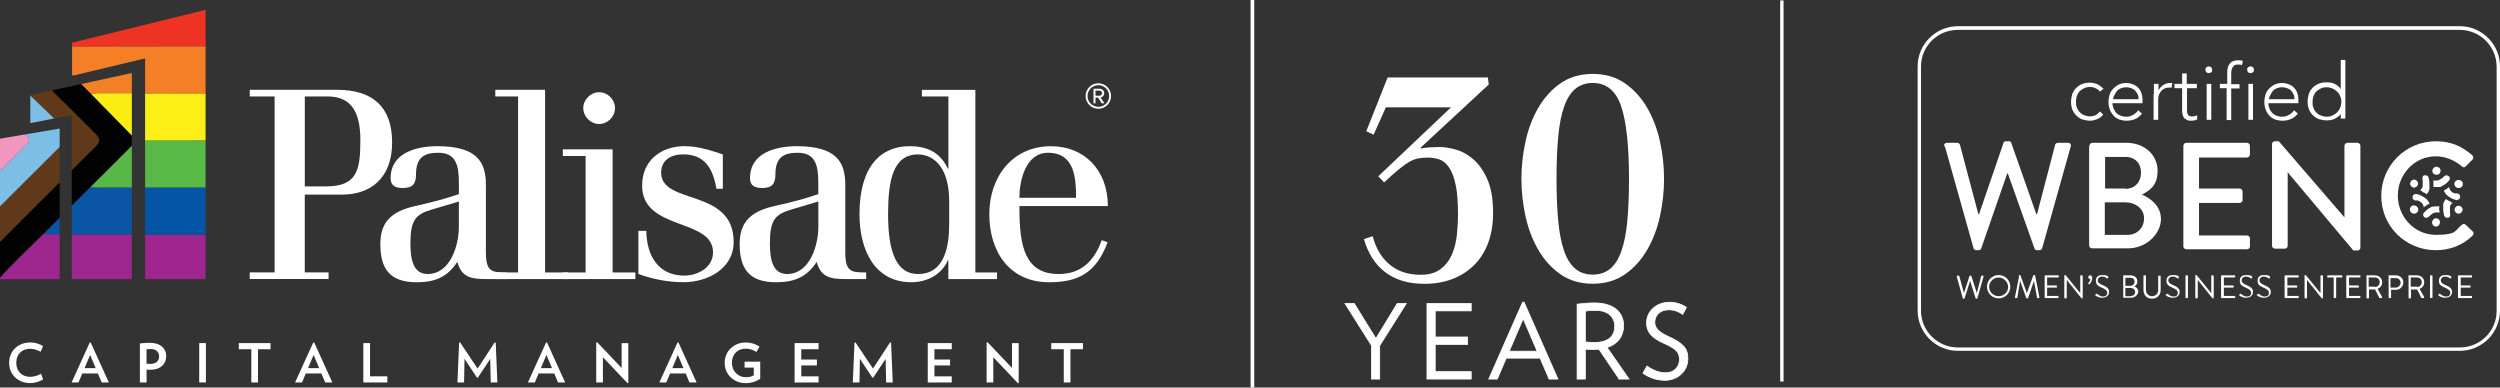 <?xml version="1.0" encoding="UTF-8"?>
<svg id="Layer_2" data-name="Layer 2" xmlns="http://www.w3.org/2000/svg" xmlns:xlink="http://www.w3.org/1999/xlink" viewBox="0 0 814.79 126.31">
  <rect x="0" y="0" width="814.79" height="126.31" fill="#333333" stroke="none"/>
  <defs>
    <style>
      .cls-1, .cls-2 {
        fill: none;
      }

      .cls-3 {
        fill: #9e268f;
      }

      .cls-4 {
        fill: #f498c0;
      }

      .cls-5 {
        fill: #ee3325;
      }

      .cls-6 {
        fill: #f57f27;
      }

      .cls-7 {
        fill: #603918;
      }

      .cls-8 {
        fill: #0455a5;
      }

      .cls-9 {
        fill: #58b947;
      }

      .cls-10 {
        fill: #d2de29;
      }

      .cls-11 {
        fill: #7dbee7;
      }

      .cls-12 {
        fill: #faed14;
      }

      .cls-13 {
        fill: #4cb548;
      }

      .cls-14 {
        fill: #7dbfe9;
      }

      .cls-15 {
        isolation: isolate;
      }

      .cls-16 {
        clip-path: url(#clippath-1);
      }

      .cls-17 {
        clip-path: url(#clippath-2);
      }

      .cls-18 {
        fill: #020202;
      }

      .cls-19 {
        fill: #58b747;
      }

      .cls-20 {
        fill: #fff;
      }

      .cls-2 {
        stroke: #fff;
        stroke-miterlimit: 10;
        stroke-width: .25px;
      }

      .cls-21 {
        fill: #f38027;
      }

      .cls-22 {
        fill: #030201;
      }

      .cls-23 {
        fill: #46499e;
      }

      .cls-24 {
        fill: #9f258f;
      }

      .cls-25 {
        fill: #fdee17;
      }

      .cls-26 {
        fill: #f7a520;
      }

      .cls-27 {
        fill: #ed3626;
      }

      .cls-28 {
        fill: #603919;
      }

      .cls-29 {
        fill: #439f69;
      }

      .cls-30 {
        clip-path: url(#clippath);
      }

      .cls-31 {
        fill: #f298bf;
      }

      .cls-32 {
        fill: #0a55a4;
      }
    </style>
    <clipPath id="clippath">
      <polygon class="cls-1" points="23.49 13.92 23.49 24.72 47.29 19.03 47.29 90.97 67 90.97 67 3.21 23.49 13.92"/>
    </clipPath>
    <clipPath id="clippath-1">
      <polygon class="cls-1" points="9.88 40.13 23.38 37.47 23.38 90.97 42.97 90.97 42.97 23.8 9.88 30.98 9.88 40.13"/>
    </clipPath>
    <clipPath id="clippath-2">
      <polygon class="cls-1" points="0 90.97 19.44 90.97 19.44 41.9 0 45.2 0 90.97"/>
    </clipPath>
  </defs>
  <g id="Layer_2-2" data-name="Layer 2">
    <g>
      <g class="cls-30">
        <g id="_0LVukN" data-name=" 0LVukN">
          <g>
            <path class="cls-5" d="M-1.33-.18c39.57,0,79.16.02,118.73-.05,1.75,0,2.16.34,2.1,2.1-.16,4.42-.06,8.86-.06,13.3-16.68,0-33.37-.05-50.04-.04-18.47,0-36.94.06-55.41.08C8.75,10.23,3.56,5.18-1.33-.18Z"/>
            <path class="cls-24" d="M119.46,76.56c0,4.35-.08,8.7.05,13.05.05,1.53-.31,1.84-1.84,1.84-35.14-.06-70.28-.05-105.43-.05H-.81c4.69-5.23,9.76-10.08,14.83-14.92.35-.02.7-.03,1.05-.05,22.26.02,44.52.06,66.79.07,12.36,0,24.74-.04,37.1-.07.18.05.35.09.52.13h0Z"/>
            <path class="cls-8" d="M118.94,76.42c-12.36.02-24.74.07-37.1.07-22.26,0-44.52-.04-66.79-.07-.2-.14-.38-.28-.58-.42,4.69-4.75,9.4-9.5,14.08-14.26.38-.39.81-.57,1.33-.63,29.68,0,59.36-.03,89.04-.04.18.05.35.09.53.14v14.84c-.18.12-.35.25-.52.37h0Z"/>
            <path class="cls-6" d="M14.01,15.21c18.47-.03,36.94-.07,55.41-.08,16.68,0,33.37.02,50.04.04v14.84c-.18.11-.36.23-.54.35-1.28.02-2.56.06-3.84.06-28.54.04-57.08.07-85.62.11-.69-.75-1.34-1.52-2.06-2.22-4.46-4.37-8.93-8.72-13.4-13.07h0Z"/>
            <path class="cls-9" d="M118.93,61.07c-29.68,0-59.36.03-89.04.04-.1-1.04.77-1.44,1.34-2.01,3.86-3.9,7.77-7.77,11.64-11.67.56-.57,1.45-.97,1.35-2.01.75.11,1.49.33,2.25.33,24.15,0,48.31-.03,72.46-.05.18.05.35.1.53.15v14.84c-.18.12-.35.25-.53.37h0Z"/>
            <path class="cls-25" d="M118.93,45.71c-24.15.02-48.31.05-72.46.05-.75,0-1.49-.21-2.25-.33-5.03-4.85-10.14-9.64-14.75-14.91,28.54-.04,57.08-.07,85.62-.11,1.28,0,2.56-.04,3.84-.06.18.06.36.11.54.17v14.84l-.53.36h0Z"/>
            <path class="cls-22" d="M29.48,30.51c4.61,5.27,9.71,10.06,14.75,14.91.08,1.03-.79,1.43-1.35,2.01-3.86,3.9-7.77,7.77-11.64,11.67-.56.57-1.45.97-1.34,2.01-.51.06-.94.24-1.33.63-4.68,4.76-9.38,9.51-14.08,14.26-.16.15-.31.31-.47.46-5.07,4.85-10.13,9.7-14.83,14.92h-11.25c.12-1.25,1.16-1.85,1.91-2.61,13.79-13.81,27.57-27.62,41.43-41.37,1.46-1.44,1.37-2.19-.03-3.59C17.28,29.95,3.37,16.02-10.54,2.09c-.72-.72-1.36-1.51-2.03-2.28H-1.32C3.57,5.17,8.76,10.21,14.01,15.21c4.47,4.36,8.95,8.71,13.4,13.07.72.71,1.38,1.48,2.06,2.22h0Z"/>
            <path class="cls-7" d="M-12.58-.18c.68.76,1.32,1.56,2.03,2.28C3.37,16.02,17.28,29.96,31.25,43.83c1.41,1.39,1.48,2.16.03,3.59-13.86,13.74-27.64,27.56-41.43,41.37-.77.77-1.79,1.36-1.91,2.61h-11.77c.54-.63,1.05-1.31,1.63-1.9,13.92-13.92,27.81-27.88,41.82-41.71,1.68-1.65,1.44-2.4-.07-3.89C5.5,29.96-8.46,15.96-22.46,1.98c-.59-.59-1.26-1.1-1.89-1.65-.07-1.01.7-.48,1.03-.49,3.58-.05,7.17-.03,10.75-.03h0Z"/>
            <path class="cls-14" d="M-24.36.33c.63.55,1.3,1.06,1.89,1.65C-8.47,15.95,5.49,29.95,19.53,43.88c1.51,1.5,1.75,2.24.07,3.89-14.01,13.84-27.9,27.79-41.82,41.71-.59.59-1.09,1.26-1.63,1.9-1.01.07-.48-.7-.49-1.03-.05-3.58-.03-7.16-.03-10.74.51-.44,1.06-.84,1.54-1.31,10.4-10.36,20.73-20.75,31.18-31.06,1.34-1.33,1.39-1.97.02-3.32C-1.35,34.35-10.96,24.67-20.63,15.04c-1.19-1.19-2.23-2.58-3.72-3.46,0,0,0-11.25,0-11.25Z"/>
            <path class="cls-4" d="M-24.36,11.58c1.49.88,2.53,2.27,3.72,3.46C-10.96,24.66-1.35,34.35,8.36,43.92c1.37,1.35,1.33,2-.02,3.32-10.43,10.31-20.77,20.71-31.16,31.06-.48.48-1.03.88-1.54,1.31v-11.25c7.28-7.19,14.54-14.38,21.84-21.55,1.05-1.04.59-1.73-.23-2.54-7.2-7.14-14.4-14.3-21.6-21.44,0-3.75,0-7.5,0-11.25Z"/>
            <path class="cls-26" d="M119.46,30.51c-.18-.06-.36-.11-.54-.17.18-.11.36-.23.54-.35v.51Z"/>
            <path class="cls-10" d="M118.93,45.71l.53-.36v.51c-.18-.05-.35-.1-.53-.15Z"/>
            <path class="cls-29" d="M118.93,61.07c.18-.12.35-.25.53-.37v.51c-.18-.05-.35-.09-.53-.14Z"/>
            <path class="cls-23" d="M118.94,76.42c.18-.12.35-.25.52-.37v.51c-.18-.05-.35-.09-.52-.13h0Z"/>
            <path class="cls-23" d="M14.02,76.46c.16-.15.31-.31.47-.46.2.14.38.28.58.42-.35,0-.7.03-1.05.05h0Z"/>
          </g>
        </g>
      </g>
      <g class="cls-16">
        <g>
          <path class="cls-27" d="M-.81-.24c39.41,0,78.81.02,118.23-.05,1.75,0,2.16.34,2.1,2.1-.16,4.43-.06,8.87-.06,13.31-.43-.02-.85-.06-1.28-.06H16.86c-.84,0-1.69.17-2.53.26C9.94,10.97,5.52,6.63,1.16,2.24.42,1.49-.65.97-.81-.25h0Z"/>
          <path class="cls-3" d="M119.46,76.55c0,4.35-.08,8.71.05,13.05.05,1.53-.31,1.84-1.84,1.84-35.14-.06-70.28-.05-105.43-.05H-.81c4.65-5.34,9.85-10.12,14.87-15.09,1.28.03,2.56.07,3.84.07,32.67,0,65.33,0,98,0,1.19,0,2.38.1,3.56.16Z"/>
          <path class="cls-21" d="M14.33,15.32c.84-.09,1.69-.26,2.53-.26,33.77,0,67.54,0,101.32,0,.43,0,.85.04,1.28.06v15.36c-.68-.04-1.36-.09-2.03-.09H32.15c-.84,0-1.69.14-2.53.22-5.09-5.09-10.18-10.19-15.28-15.28h0Z"/>
          <path class="cls-32" d="M119.46,76.55c-1.19-.06-2.38-.16-3.56-.16-32.67,0-65.33,0-98,0-1.28,0-2.56-.05-3.84-.07,5.11-5.1,10.22-10.21,15.33-15.3,1.19.04,2.38.09,3.56.09h76.04c3.49,0,6.97.06,10.46.09v15.36Z"/>
          <path class="cls-12" d="M29.61,30.61c.84-.07,1.69-.21,2.53-.22,28.42,0,56.86,0,85.28,0,.68,0,1.36.07,2.03.09v15.36h-.5c-.34-.04-.68-.11-1.02-.11-24.39,0-48.78.02-73.18.03l-.15-.09-.16.08c-4.95-5.05-9.9-10.1-14.85-15.14h0Z"/>
          <path class="cls-19" d="M44.76,45.76c24.39,0,48.78-.03,73.18-.03.34,0,.68.07,1.02.11.17.17.34.34.5.5v14.85c-3.49-.03-6.97-.09-10.46-.09H32.96c-1.19,0-2.38-.07-3.56-.09,4.91-4.9,9.82-9.79,14.73-14.69.21-.18.43-.36.64-.54v-.02Z"/>
          <path class="cls-28" d="M-11.56,91.38h-12.28c.54-.63,1.05-1.32,1.64-1.9,13.99-14,27.96-28.01,42.01-41.95,1.45-1.44,1.65-2.14.07-3.7C5.81,29.91-8.15,15.89-22.12,1.88c-.63-.63-1.55-1.08-1.72-2.12h11.78c.09,1.27,1.16,1.84,1.91,2.59C3.56,16.12,17.26,29.88,31.07,43.53c1.79,1.77,1.68,2.7-.04,4.4-13.61,13.48-27.15,27.06-40.68,40.64-.79.79-2.04,1.36-1.91,2.82h0Z"/>
          <path class="cls-18" d="M-11.56,91.38c-.14-1.46,1.12-2.02,1.91-2.82,13.53-13.58,27.05-27.15,40.68-40.64,1.72-1.71,1.84-2.63.04-4.4C17.26,29.87,3.56,16.11-10.15,2.35c-.76-.76-1.82-1.33-1.91-2.59H-.8C-.64.98.43,1.5,1.17,2.25c4.37,4.39,8.78,8.72,13.18,13.08,5.09,5.09,10.18,10.19,15.27,15.28,4.95,5.05,9.9,10.1,14.85,15.14-.11.19-.22.36-.34.55-4.91,4.9-9.82,9.79-14.73,14.69-5.11,5.1-10.22,10.21-15.33,15.3-5.02,4.96-10.23,9.75-14.87,15.09,0,0-10.75,0-10.75,0Z"/>
          <path class="cls-11" d="M-23.84-.24c.16,1.04,1.08-.02,1.72.62C-8.15,14.38,7.33,28.4,21.39,42.33c1.58,1.56-.13,3.76-1.59,5.2-14.05,13.93-28.02,27.95-42.01,41.95-.59.59-1.09,1.27-1.64,1.9-1.01.07-.48-.7-.49-1.03-.05-3.58-.03-7.17-.03-10.75.42-.27.91-.48,1.25-.82,10.61-10.57,21.18-21.19,31.82-31.73,1.36-1.34.77-2.02-.25-3.03C-1.07,34.55-10.56,25.02-20.09,15.53c-1.38-1.37-2.58-2.94-4.26-3.99,0-3.58-.02-7.17.03-10.75,0-.33-.52-1.1.49-1.03Z"/>
          <path class="cls-31" d="M-24.36,11.53c1.68,1.05,2.88,2.62,4.26,3.99C-10.56,25.02-1.07,34.55,8.45,44.04c1.02,1.01,1.61,1.68.25,3.03-10.64,10.53-21.21,21.15-31.81,31.73-.35.35-.83.55-1.25.82v-11.26c7.27-7.19,14.52-14.38,21.81-21.54,1.22-1.2.37-1.93-.44-2.73-7.12-7.09-14.25-14.19-21.37-21.29,0-3.75,0-7.51,0-11.26Z"/>
          <path class="cls-13" d="M119.46,46.34c-.17-.17-.34-.34-.5-.5h.5v.51h0Z"/>
          <path class="cls-13" d="M44.12,46.3c.11-.19.22-.36.34-.55l.16-.08.15.09c-.21.18-.43.36-.64.54Z"/>
        </g>
      </g>
      <g class="cls-17">
        <g id="_0LVukN-2" data-name=" 0LVukN-2">
          <g>
            <path class="cls-27" d="M-.81-.24c39.41,0,78.81.02,118.23-.05,1.75,0,2.16.34,2.1,2.1-.16,4.43-.06,8.87-.06,13.31-.43-.02-.85-.06-1.28-.06H16.86c-.84,0-1.69.17-2.53.26C9.94,10.97,5.52,6.63,1.16,2.24.42,1.49-.65.97-.81-.25h0Z"/>
            <path class="cls-3" d="M119.46,76.55c0,4.35-.08,8.71.05,13.05.05,1.53-.31,1.84-1.84,1.84-35.14-.06-70.28-.05-105.43-.05H-.81c4.65-5.34,9.85-10.12,14.87-15.09,1.28.03,2.56.07,3.84.07,32.67,0,65.33,0,98,0,1.19,0,2.38.1,3.56.16Z"/>
            <path class="cls-21" d="M14.33,15.32c.84-.09,1.69-.26,2.53-.26,33.77,0,67.54,0,101.32,0,.43,0,.85.04,1.28.06v15.36c-.68-.04-1.36-.09-2.03-.09H32.15c-.84,0-1.69.14-2.53.22-5.09-5.09-10.18-10.19-15.28-15.28h0Z"/>
            <path class="cls-32" d="M119.46,76.55c-1.19-.06-2.38-.16-3.56-.16-32.67,0-65.33,0-98,0-1.28,0-2.56-.05-3.84-.07,5.11-5.1,10.22-10.21,15.33-15.3,1.19.04,2.38.09,3.56.09h76.04c3.49,0,6.97.06,10.46.09v15.36Z"/>
            <path class="cls-12" d="M29.61,30.61c.84-.07,1.69-.21,2.53-.22,28.42,0,56.86,0,85.28,0,.68,0,1.36.07,2.03.09v15.36h-.5c-.34-.04-.68-.11-1.02-.11-24.39,0-48.78.02-73.18.03l-.15-.09-.16.08c-4.95-5.05-9.9-10.1-14.85-15.14h0Z"/>
            <path class="cls-19" d="M44.76,45.76c24.39,0,48.78-.03,73.18-.03.34,0,.68.07,1.02.11.17.17.34.34.5.5v14.85c-3.49-.03-6.97-.09-10.46-.09H32.96c-1.19,0-2.38-.07-3.56-.09,4.91-4.9,9.82-9.79,14.73-14.69.21-.18.43-.36.64-.54v-.02Z"/>
            <path class="cls-28" d="M-11.56,91.38h-12.28c.54-.63,1.05-1.32,1.64-1.9,13.99-14,27.96-28.01,42.01-41.95,1.45-1.44,1.65-2.14.07-3.7C5.81,29.91-8.15,15.89-22.12,1.88c-.63-.63-1.55-1.08-1.72-2.12h11.78c.09,1.27,1.16,1.84,1.91,2.59C3.56,16.12,17.26,29.88,31.07,43.53c1.79,1.77,1.68,2.7-.04,4.4-13.61,13.48-27.15,27.06-40.68,40.64-.79.79-2.04,1.36-1.91,2.82h0Z"/>
            <path class="cls-18" d="M-11.56,91.38c-.14-1.46,1.12-2.02,1.91-2.82,13.53-13.58,27.05-27.15,40.68-40.64,1.72-1.71,1.84-2.63.04-4.4C17.26,29.87,3.56,16.11-10.15,2.35c-.76-.76-1.82-1.33-1.91-2.59H-.8C-.64.98.43,1.5,1.17,2.25c4.37,4.39,8.78,8.72,13.18,13.08,5.09,5.09,10.18,10.19,15.27,15.28,4.95,5.05,9.9,10.1,14.85,15.14-.11.19-.22.36-.34.55-4.91,4.9-9.82,9.79-14.73,14.69-5.11,5.1-10.22,10.21-15.33,15.3-5.02,4.96-10.23,9.75-14.87,15.09,0,0-10.75,0-10.75,0Z"/>
            <path class="cls-11" d="M-23.84-.24c.16,1.04,1.08,1.48,1.72,2.12C-8.06,15.97,7.24,28.32,21.39,42.33c1.58,1.56-.13,3.76-1.59,5.2-14.05,13.93-28.02,27.95-42.01,41.95-.59.59-1.09,1.27-1.64,1.9-1.01.07-.48-.7-.49-1.03-.05-3.58-.03-7.17-.03-10.75.42-.27.91-.48,1.25-.82,10.61-10.57,21.18-21.19,31.82-31.73,1.36-1.34.77-2.02-.25-3.03C-1.07,34.55-10.56,25.02-20.09,15.53c-1.38-1.37-2.58-2.94-4.26-3.99,0-3.58-.02-7.17.03-10.75,0-.33-.52-1.1.49-1.03Z"/>
            <path class="cls-31" d="M-24.36,11.53c1.68,1.05,2.88,2.62,4.26,3.99C-10.56,25.02-1.07,34.55,8.45,44.04c1.02,1.01,1.61,1.68.25,3.03-10.64,10.53-21.21,21.15-31.81,31.73-.35.35-.83.55-1.25.82v-11.26c7.27-7.19,14.52-14.38,21.81-21.54,1.22-1.2.37-1.93-.44-2.73-7.12-7.09-14.25-14.19-21.37-21.29,0-3.75,0-7.51,0-11.26Z"/>
            <path class="cls-13" d="M119.46,46.34c-.17-.17-.34-.34-.5-.5h.5v.51h0Z"/>
            <path class="cls-13" d="M44.12,46.3c.11-.19.22-.36.34-.55l.16-.08.15.09c-.21.18-.43.36-.64.54Z"/>
          </g>
        </g>
      </g>
    </g>
    <g>
      <g>
        <path class="cls-20" d="M9.89,124.86c-4.06,0-6.91-2.8-6.91-6.62s2.88-6.63,6.91-6.63c1.6,0,3.04.5,4.13,1.18l-.76,1.86c-1.02-.58-2.28-.98-3.42-.98-2.82,0-4.54,1.88-4.54,4.58s1.76,4.57,4.58,4.57c1.14,0,2.47-.4,3.5-1.02l.66,1.86c-1.06.68-2.59,1.2-4.18,1.2h0Z"/>
        <path class="cls-20" d="M33.15,124.65l-1.24-2.94h-5.08l-1.24,2.94h-2.26l5.92-13.01h.32l5.9,13.01h-2.31ZM29.37,115.69l-1.82,4.29h3.64l-1.82-4.29Z"/>
        <path class="cls-20" d="M49.05,120.53c-.42,0-.86-.04-1.28-.06v4.18h-2.18v-12.71c1.14-.14,2.2-.21,3.26-.21,3.52,0,5.32,1.92,5.32,4.32,0,2.6-1.84,4.46-5.11,4.46v.02ZM49.2,113.75c-.49,0-.98.04-1.44.1v4.69c.44.04.84.07,1.22.07,1.98,0,2.88-1.04,2.88-2.48,0-1.26-.9-2.38-2.68-2.38h0Z"/>
        <path class="cls-20" d="M64.93,124.65v-12.83h2.18v12.83h-2.18Z"/>
        <path class="cls-20" d="M84.09,113.82v10.83h-2.18v-10.83h-4.08v-2h10.33v2h-4.07Z"/>
        <path class="cls-20" d="M105.99,124.65l-1.24-2.94h-5.08l-1.24,2.94h-2.26l5.92-13.01h.32l5.9,13.01h-2.31ZM102.21,115.69l-1.82,4.29h3.64s-1.82-4.29-1.82-4.29Z"/>
        <path class="cls-20" d="M118.42,124.65v-12.83h2.18v10.83h5.64v2h-7.82,0Z"/>
        <path class="cls-20" d="M159.95,124.65l-.18-7.68-4.04,6.12h-.26l-4.08-6.14-.14,7.7h-2.16l.54-12.99.34-.04,5.69,8.51,5.55-8.51.35.04.54,12.99h-2.16Z"/>
        <path class="cls-20" d="M181.87,124.65l-1.24-2.94h-5.08l-1.24,2.94h-2.26l5.92-13.01h.32l5.9,13.01h-2.31ZM178.09,115.69l-1.82,4.29h3.64l-1.82-4.29Z"/>
        <path class="cls-20" d="M204.53,124.9l-8.03-8.47v8.23h-2.18v-13.01l.35-.07,7.93,8.35v-8.1h2.18v13.02l-.24.06Z"/>
        <path class="cls-20" d="M224.71,124.65l-1.24-2.94h-5.08l-1.24,2.94h-2.26l5.92-13.01h.32l5.9,13.01h-2.31ZM220.93,115.69l-1.82,4.29h3.64l-1.82-4.29Z"/>
        <path class="cls-20" d="M247.77,117.87v5.6c-1.36.9-2.86,1.4-4.78,1.4-3.66,0-6.81-2.66-6.81-6.62s3.2-6.63,6.81-6.63c1.88,0,3.24.52,4.55,1.33l-1,1.75c-1.04-.66-2.26-1.06-3.45-1.06-2.92,0-4.56,2.06-4.56,4.62,0,2.73,2.02,4.68,4.55,4.68,1.1,0,1.84-.2,2.59-.62v-2.52h-3v-1.92h5.09,0Z"/>
        <path class="cls-20" d="M258.97,124.65v-12.83h7.82v2h-5.64v3.36h5.09v1.92h-5.09v3.56h5.64v2h-7.82Z"/>
        <path class="cls-20" d="M288.81,124.65l-.18-7.68-4.04,6.12h-.26l-4.08-6.14-.14,7.7h-2.16l.54-12.99.34-.04,5.69,8.51,5.55-8.51.35.04.54,12.99h-2.16Z"/>
        <path class="cls-20" d="M302.37,124.65v-12.83h7.82v2h-5.64v3.36h5.09v1.92h-5.09v3.56h5.64v2h-7.82Z"/>
        <path class="cls-20" d="M331.76,124.9l-8.03-8.47v8.23h-2.18v-13.01l.35-.07,7.93,8.35v-8.1h2.18v13.02l-.24.06h0Z"/>
        <path class="cls-20" d="M348.88,113.82v10.83h-2.18v-10.83h-4.08v-2h10.33v2h-4.07Z"/>
      </g>
      <g>
        <path class="cls-20" d="M235.57,61.53h-2.07c-1.04-5.87-3.28-11.22-10.86-11.22-3.88,0-7.16,1.81-7.16,5.95,0,10.69,23.63,4.92,23.63,22.6,0,8.8-8.62,13.11-16.3,13.11-5.09,0-9.92-.95-14.75-2.67v-14.06h2.59c.08,8.03,3.88,14.58,12.34,14.58,4.4,0,9.4-2.58,9.4-7.59,0-11.22-23.11-6.91-23.11-21.74,0-8.37,6.38-12.85,13.8-12.85,4.57,0,8.54,1.38,12.5,2.68v11.22h0Z"/>
        <path class="cls-20" d="M89.51,31.43h-8.11v-2.16h28.46c11.38,0,17.94,5.35,17.94,17.16s-7.25,16.99-16.22,16.99h-12.25v25.35h7.76v2.16h-25.7v-2.16h8.11V31.42h0ZM99.34,60.75h6.81c10.18,0,11.3-5.09,11.3-15.09,0-8.19-2.33-14.23-10.69-14.23h-7.42s0,29.32,0,29.32Z"/>
        <path class="cls-20" d="M140.07,66.02c3.54-.87,6.21-1.64,9.49-2.76v-3.63c0-5.95-1.04-9.84-6.73-9.84-4.31,0-7.24,1.3-7.24,6.99,0,3.37-1.3,4.49-4.31,4.49-2.24,0-3.97-.61-3.97-3.19,0-8.29,8.37-10.43,15.27-10.43,13.19,0,15.78,5.44,15.78,12.6v21.91c0,6.55,1.98,6.63,6.81,6.63v2.16h-6.55c-4.83,0-8.19-.43-9.57-5.6-3.37,5.18-7.59,6.64-13.28,6.64-8.98,0-11.81-4.66-11.81-12.5,0-7.16,3.7-10.53,10.96-12.25l5.17-1.2h0ZM140.58,68.34c-5.17,1.55-6.82,3.45-6.82,11.04,0,5.26.95,9.92,5.61,9.92,7.5,0,10.18-9.49,10.18-15.35v-8.28l-8.97,2.67Z"/>
        <path class="cls-20" d="M161.43,29.27h16.22v59.52h7.42v2.16h-23.64v-2.16h7.42V31.43h-7.42s0-2.16,0-2.16Z"/>
        <path class="cls-20" d="M190.86,50.84h-7.42v-2.16h16.22v40.11h7.42v2.16h-23.64v-2.16h7.42v-37.95ZM195.26,30.06c2.76,0,5.17,2.32,5.17,5.17s-2.41,5.18-5.17,5.18-5.17-2.42-5.17-5.18,2.42-5.17,5.17-5.17Z"/>
        <path class="cls-20" d="M257.22,66.02c3.54-.87,6.21-1.64,9.48-2.76v-3.63c0-5.95-1.04-9.84-6.73-9.84-4.31,0-7.25,1.3-7.25,6.99,0,3.37-1.3,4.49-4.31,4.49-2.24,0-3.97-.61-3.97-3.19,0-8.29,8.36-10.43,15.27-10.43,13.19,0,15.78,5.44,15.78,12.6v21.91c0,6.55,1.99,6.63,6.81,6.63v2.16h-6.56c-4.82,0-8.19-.43-9.57-5.6-3.36,5.18-7.59,6.64-13.28,6.64-8.97,0-11.82-4.66-11.82-12.5,0-7.16,3.71-10.53,10.96-12.25l5.18-1.2h.02ZM257.73,68.34c-5.17,1.55-6.81,3.45-6.81,11.04,0,5.26.95,9.92,5.61,9.92,7.5,0,10.18-9.49,10.18-15.35v-8.28l-8.97,2.67h0Z"/>
        <path class="cls-20" d="M309.1,84.82h-.17c-1.9,4.48-6.56,7.16-11.91,7.16-11.91,0-16.9-10.43-16.9-22.16,0-15.87,7.16-22.17,16.3-22.17,5.69,0,9.92,1.9,12.51,7.33h.17v-23.54h-8.63v-2.16h17.42v59.52h7.07v2.16h-15.87v-6.12h0ZM309.36,65.76c0-12.77-6.3-15.43-10.18-15.43-8.11,0-9.74,8.45-9.74,19.49,0,12.34,2.75,19.49,9.74,19.49,8.72,0,10.18-8.97,10.18-16.47v-7.07h0Z"/>
        <path class="cls-20" d="M332.25,67.14v.69c0,12.07,1.63,21.48,12.77,21.48,7.85,0,11.81-4.83,14.06-11.04l1.9.69c-3.71,10-9.58,13.03-19.06,13.03-12.93,0-19.49-10-19.49-22.16s7.5-22.17,20.09-22.17c11.04,0,18.55,7.93,18.55,19.49h-28.82ZM350.7,64.46c0-6.21-.35-14.67-9.14-14.67-7.42,0-9.32,9.32-9.32,14.67h18.47Z"/>
      </g>
      <path class="cls-20" d="M353.81,31.29c0-2.31,1.87-4.15,4.15-4.15s4.15,1.84,4.15,4.15-1.84,4.15-4.15,4.15-4.15-1.86-4.15-4.15ZM354.44,31.29c0,1.94,1.57,3.53,3.53,3.53s3.53-1.59,3.53-3.53-1.59-3.53-3.53-3.53-3.53,1.57-3.53,3.53ZM359.1,33.68l-1.23-1.88h-.82v1.88h-.66v-4.76h1.94c.84,0,1.55.57,1.55,1.45,0,1.05-.94,1.41-1.21,1.41l1.27,1.9h-.83ZM357.04,29.51v1.69h1.28c.45,0,.86-.34.86-.82,0-.53-.41-.86-.86-.86h-1.28Z"/>
      <polygon class="cls-20" points="408.78 126.31 407.59 126.31 407.59 0 408.78 0 408.78 126.31 408.78 126.31"/>
      <g class="cls-15">
        <g class="cls-15">
          <path class="cls-1" d="M449.83,14.47c-3.16,0-5.44-2.21-5.44-5.29s2.34-5.3,5.44-5.3c1.36,0,2.58.48,3.39.98l-.46.95c-.87-.5-2.04-.88-3.02-.88-2.59,0-4.13,1.83-4.13,4.25s1.64,4.24,4.23,4.24c.98,0,2.16-.38,3.02-.88l.36.95c-.81.5-2.03.98-3.39.98Z"/>
          <path class="cls-1" d="M455.71,14.31V4.05h6v1.01h-4.89v3.54h4.4v1.01h-4.4v3.7h4.89v1.01h-6Z"/>
          <path class="cls-1" d="M464.73,14.31V4.05h1.12v9.25h4.89v1.01h-6Z"/>
          <path class="cls-1" d="M473.08,14.31V4.05h6v1.01h-4.88v3.54h4.4v1.01h-4.4v3.7h4.88v1.01h-6Z"/>
          <path class="cls-1" d="M484.57,14.39c-.84,0-1.72-.08-2.48-.17V4.14c.76-.1,1.54-.17,2.38-.17,2.44,0,3.57,1.3,3.57,2.63,0,1.08-.41,1.92-1.81,2.39,1.58.41,2.07,1.43,2.07,2.52,0,1.46-1.32,2.87-3.74,2.87ZM484.57,4.93c-.42,0-.99.04-1.36.11v3.54c.25.03.77.04,1.2.04,1.81,0,2.46-.9,2.46-1.86,0-1.09-.74-1.83-2.31-1.83ZM484.45,9.49c-.36,0-.99.01-1.23.04v3.78c.36.07,1.04.11,1.51.11,1.58,0,2.41-.87,2.41-2.01,0-.98-.91-1.92-2.69-1.92Z"/>
          <path class="cls-1" d="M496.58,14.31l-2.73-4.05c-.22.01-.45.03-.69.03-.34,0-.83-.01-1.16-.03v4.05h-1.12V4.14c.76-.1,1.51-.17,2.37-.17,2.65,0,3.95,1.32,3.95,3.08,0,1.43-.8,2.51-2.24,2.97l2.98,4.28h-1.36ZM493.42,4.98c-.48,0-1.05.03-1.41.11v4.17c.34.04.85.07,1.25.07,1.92,0,2.74-.88,2.74-2.21,0-1.2-.9-2.14-2.58-2.14Z"/>
        </g>
        <g class="cls-15">
          <path class="cls-1" d="M449.83,14.47c-3.16,0-5.44-2.21-5.44-5.29s2.34-5.3,5.44-5.3c1.36,0,2.58.48,3.39.98l-.46.95c-.87-.5-2.04-.88-3.02-.88-2.59,0-4.13,1.83-4.13,4.25s1.64,4.24,4.23,4.24c.98,0,2.16-.38,3.02-.88l.36.95c-.81.5-2.03.98-3.39.98Z"/>
          <path class="cls-1" d="M455.71,14.31V4.05h6v1.01h-4.89v3.54h4.4v1.01h-4.4v3.7h4.89v1.01h-6Z"/>
          <path class="cls-1" d="M464.73,14.31V4.05h1.12v9.25h4.89v1.01h-6Z"/>
          <path class="cls-1" d="M473.08,14.31V4.05h6v1.01h-4.88v3.54h4.4v1.01h-4.4v3.7h4.88v1.01h-6Z"/>
          <path class="cls-1" d="M484.57,14.39c-.84,0-1.72-.08-2.48-.17V4.14c.76-.1,1.54-.17,2.38-.17,2.44,0,3.57,1.3,3.57,2.63,0,1.08-.41,1.92-1.81,2.39,1.58.41,2.07,1.43,2.07,2.52,0,1.46-1.32,2.87-3.74,2.87ZM484.57,4.93c-.42,0-.99.04-1.36.11v3.54c.25.03.77.04,1.2.04,1.81,0,2.46-.9,2.46-1.86,0-1.09-.74-1.83-2.31-1.83ZM484.45,9.49c-.36,0-.99.01-1.23.04v3.78c.36.07,1.04.11,1.51.11,1.58,0,2.41-.87,2.41-2.01,0-.98-.91-1.92-2.69-1.92Z"/>
          <path class="cls-1" d="M496.58,14.31l-2.73-4.05c-.22.01-.45.03-.69.03-.34,0-.83-.01-1.16-.03v4.05h-1.12V4.14c.76-.1,1.51-.17,2.37-.17,2.65,0,3.95,1.32,3.95,3.08,0,1.43-.8,2.51-2.24,2.97l2.98,4.28h-1.36ZM493.42,4.98c-.48,0-1.05.03-1.41.11v4.17c.34.04.85.07,1.25.07,1.92,0,2.74-.88,2.74-2.21,0-1.2-.9-2.14-2.58-2.14Z"/>
        </g>
        <g class="cls-15">
          <path class="cls-1" d="M507.72,14.31l-1.22-2.84h-4.59l-1.22,2.84h-1.16l4.6-10.44h.18l4.61,10.44h-1.2ZM504.21,6.12l-1.89,4.41h3.78l-1.89-4.41Z"/>
        </g>
        <g class="cls-15">
          <path class="cls-1" d="M507.72,14.31l-1.22-2.84h-4.59l-1.22,2.84h-1.16l4.6-10.44h.18l4.61,10.44h-1.2ZM504.21,6.12l-1.89,4.41h3.78l-1.89-4.41Z"/>
        </g>
        <g class="cls-15">
          <path class="cls-1" d="M514.11,5.05v9.25h-1.12V5.05h-3.43v-1.01h7.96v1.01h-3.41Z"/>
          <path class="cls-1" d="M520.04,14.31V4.05h1.12v10.26h-1.12Z"/>
          <path class="cls-1" d="M532.23,14.5l-6.66-7.98v7.78h-1.12V3.91l.22-.06,6.58,7.85v-7.66h1.12v10.41l-.14.04Z"/>
          <path class="cls-1" d="M544.48,9.22v4.04c-1.04.77-2.23,1.2-3.75,1.2-2.84,0-5.49-2.08-5.49-5.29s2.72-5.3,5.36-5.3c1.69,0,2.76.49,3.83,1.25l-.59.88c-.94-.69-2.11-1.12-3.23-1.12-2.63,0-4.16,2.03-4.16,4.3,0,2.42,1.89,4.3,4.28,4.3,1.01,0,1.81-.21,2.62-.7v-2.51h-2.71v-1.05h3.83Z"/>
        </g>
        <g class="cls-15">
          <path class="cls-1" d="M514.11,5.05v9.25h-1.12V5.05h-3.43v-1.01h7.96v1.01h-3.41Z"/>
          <path class="cls-1" d="M520.04,14.31V4.05h1.12v10.26h-1.12Z"/>
          <path class="cls-1" d="M532.23,14.5l-6.66-7.98v7.78h-1.12V3.91l.22-.06,6.58,7.85v-7.66h1.12v10.41l-.14.04Z"/>
          <path class="cls-1" d="M544.48,9.22v4.04c-1.04.77-2.23,1.2-3.75,1.2-2.84,0-5.49-2.08-5.49-5.29s2.72-5.3,5.36-5.3c1.69,0,2.76.49,3.83,1.25l-.59.88c-.94-.69-2.11-1.12-3.23-1.12-2.63,0-4.16,2.03-4.16,4.3,0,2.42,1.89,4.3,4.28,4.3,1.01,0,1.81-.21,2.62-.7v-2.51h-2.71v-1.05h3.83Z"/>
        </g>
        <g class="cls-15">
          <path class="cls-20" d="M447.68,43.9l-2.38-1.14,6.95-17.52h32.67l.29,2.29-22.29,20.67.19.19c.95-.19,1.95-.32,3-.38,1.05-.06,2.11-.09,3.19-.09,1.33,0,2.98.25,4.95.76,1.97.51,3.87,1.52,5.71,3.05,1.84,1.52,3.41,3.7,4.71,6.52,1.3,2.83,1.95,6.56,1.95,11.19,0,3.49-.51,6.65-1.52,9.48-1.02,2.83-2.49,5.24-4.43,7.24-1.94,2-4.29,3.56-7.05,4.67-2.76,1.11-5.89,1.67-9.38,1.67-2.79,0-5.27-.35-7.43-1.05-2.16-.7-4.03-1.68-5.62-2.95-1.59-1.27-2.94-2.79-4.05-4.57-1.11-1.78-1.98-3.78-2.62-6l2.86-.95c1.01,3.94,2.86,7.02,5.52,9.24,2.67,2.22,6.03,3.33,10.1,3.33,2.73,0,4.9-.62,6.52-1.86,1.62-1.24,2.84-2.81,3.67-4.71.82-1.9,1.36-4.02,1.62-6.33.25-2.32.38-4.55.38-6.71,0-4-.25-7.22-.76-9.67-.51-2.44-1.22-4.33-2.14-5.67-.92-1.33-1.97-2.21-3.14-2.62-1.18-.41-2.43-.62-3.76-.62s-2.37.1-3.29.29c-.92.19-1.87.57-2.86,1.14-.99.57-2.11,1.38-3.38,2.43-1.27,1.05-2.86,2.46-4.76,4.24l-1.9-2,23.71-22.48h-21.24l-4,8.95Z"/>
          <path class="cls-20" d="M542.34,58.28c0,4.06-.44,8.13-1.33,12.19-.89,4.06-2.29,7.73-4.19,11-1.91,3.27-4.32,5.92-7.24,7.95-2.92,2.03-6.41,3.05-10.48,3.05s-7.56-1.02-10.48-3.05c-2.92-2.03-5.33-4.68-7.24-7.95-1.9-3.27-3.3-6.94-4.19-11-.89-4.06-1.33-8.13-1.33-12.19s.44-8.13,1.33-12.19c.89-4.06,2.29-7.73,4.19-11,1.9-3.27,4.32-5.92,7.24-7.95,2.92-2.03,6.41-3.05,10.48-3.05s7.55,1.02,10.48,3.05c2.92,2.03,5.33,4.68,7.24,7.95,1.9,3.27,3.3,6.94,4.19,11,.89,4.06,1.33,8.13,1.33,12.19ZM530.92,58.28c0-10.73-.86-18.62-2.57-23.67-1.71-5.05-4.79-7.57-9.24-7.57-2.22,0-4.1.62-5.62,1.86s-2.75,3.14-3.67,5.71c-.92,2.57-1.57,5.81-1.95,9.71-.38,3.9-.57,8.56-.57,13.95s.19,10.05.57,13.95c.38,3.9,1.03,7.14,1.95,9.71.92,2.57,2.14,4.48,3.67,5.71,1.52,1.24,3.4,1.86,5.62,1.86s4.1-.62,5.62-1.86c1.52-1.24,2.75-3.14,3.67-5.71.92-2.57,1.57-5.81,1.95-9.71.38-3.9.57-8.56.57-13.95Z"/>
        </g>
        <g class="cls-15">
          <path class="cls-20" d="M449.67,112.61v10.93h-2.69v-10.96l-8.64-13.68h3.03l7.06,11.43,6.96-11.43h2.96l-8.67,13.72Z"/>
          <path class="cls-20" d="M465.07,123.54v-24.64h14.42v2.42h-11.73v8.51h10.56v2.42h-10.56v8.87h11.73v2.42h-14.42Z"/>
          <path class="cls-20" d="M504.87,123.54l-2.93-6.82h-11.03l-2.92,6.82h-2.79l11.06-25.08h.44l11.06,25.08h-2.89ZM496.43,103.87l-4.54,10.59h9.08l-4.54-10.59Z"/>
          <path class="cls-20" d="M527.69,123.54l-6.56-9.72c-.54.03-1.08.07-1.65.07-.81,0-1.98-.03-2.79-.07v9.72h-2.69v-24.41c1.82-.24,3.63-.4,5.68-.4,6.35,0,9.48,3.16,9.48,7.4,0,3.43-1.92,6.02-5.38,7.13l7.16,10.29h-3.26ZM520.09,101.15c-1.14,0-2.52.07-3.4.27v10.02c.81.1,2.05.17,2.99.17,4.61,0,6.59-2.12,6.59-5.31,0-2.89-2.15-5.14-6.18-5.14Z"/>
          <path class="cls-20" d="M542.58,123.94c-2.79,0-4.98-.87-7.13-2.29l1.31-2.35c1.88,1.34,4.03,2.19,5.95,2.19,3.16,0,4.64-2.08,4.64-4.3s-.84-3.43-4.87-5.21c-4.27-1.88-5.85-3.8-5.85-6.76,0-3.56,3.03-6.72,7.53-6.72,2.08,0,4.07.71,5.48,1.68l-1.21,2.29c-1.21-.87-2.82-1.51-4.44-1.51-3.09,0-4.67,1.88-4.67,4.13,0,1.71,1.18,3.09,4.2,4.47,5.14,2.32,6.59,4.03,6.59,7.33,0,4-3.26,7.06-7.53,7.06Z"/>
        </g>
        <g class="cls-15">
          <path class="cls-2" d="M449.67,112.61v10.93h-2.69v-10.96l-8.64-13.68h3.03l7.06,11.43,6.96-11.43h2.96l-8.67,13.72Z"/>
          <path class="cls-2" d="M465.07,123.54v-24.64h14.42v2.42h-11.73v8.51h10.56v2.42h-10.56v8.87h11.73v2.42h-14.42Z"/>
          <path class="cls-2" d="M504.87,123.54l-2.93-6.82h-11.03l-2.92,6.82h-2.79l11.06-25.08h.44l11.06,25.08h-2.89ZM496.43,103.87l-4.54,10.59h9.08l-4.54-10.59Z"/>
          <path class="cls-2" d="M527.69,123.54l-6.56-9.72c-.54.03-1.08.07-1.65.07-.81,0-1.98-.03-2.79-.07v9.72h-2.69v-24.41c1.82-.24,3.63-.4,5.68-.4,6.35,0,9.48,3.16,9.48,7.4,0,3.43-1.92,6.02-5.38,7.13l7.16,10.29h-3.26ZM520.09,101.15c-1.14,0-2.52.07-3.4.27v10.02c.81.1,2.05.17,2.99.17,4.61,0,6.59-2.12,6.59-5.31,0-2.89-2.15-5.14-6.18-5.14Z"/>
          <path class="cls-2" d="M542.58,123.94c-2.79,0-4.98-.87-7.13-2.29l1.31-2.35c1.88,1.34,4.03,2.19,5.95,2.19,3.16,0,4.64-2.08,4.64-4.3s-.84-3.43-4.87-5.21c-4.27-1.88-5.85-3.8-5.85-6.76,0-3.56,3.03-6.72,7.53-6.72,2.08,0,4.07.71,5.48,1.68l-1.21,2.29c-1.21-.87-2.82-1.51-4.44-1.51-3.09,0-4.67,1.88-4.67,4.13,0,1.71,1.18,3.09,4.2,4.47,5.14,2.32,6.59,4.03,6.59,7.33,0,4-3.26,7.06-7.53,7.06Z"/>
        </g>
      </g>
    </g>
    <polygon class="cls-20" points="581.29 124.34 580.19 124.34 580.19 .14 581.29 .14 581.29 124.34 581.29 124.34"/>
    <path class="cls-20" d="M801.69,8.54h-163.6c-7.2,0-13.1,5.9-13.1,13.1v79.6c0,7.2,5.9,13.1,13.1,13.1h163.6c7.2,0,13.1-5.9,13.1-13.1V21.64c0-7.2-5.9-13.1-13.1-13.1M801.69,9.74c6.6,0,12,5.4,12,12v79.6c0,6.6-5.4,11.9-12,11.9h-163.6c-6.6,0-12-5.4-12-11.9V21.64c0-6.6,5.4-11.9,12-11.9h163.6"/>
    <path class="cls-20" d="M633.69,47.74c-.2-.7.2-1.2.9-1.2h3.3c.4,0,.8.3.9.7l6,22.6h.2l8-23.3c0-.3.4-.5.8-.5h.9c.4,0,.7.2.8.5l8.2,23.3h.2l5.9-22.6c0-.3.5-.7.9-.7h3.3c.7,0,1.1.5.9,1.2l-9.3,33.1c0,.4-.5.7-.9.7h-.8c-.4,0-.7-.2-.8-.5l-8.7-24.5h-.2l-8.5,24.5c0,.3-.5.5-.8.5h-.8c-.4,0-.8-.3-.9-.7l-9.3-33.1h-.2Z"/>
    <path class="cls-20" d="M692.69,61.54c3.2,0,5.1-2.3,5.1-5.3s-1.9-5.1-5.1-5.1h-6.6v10.3h6.6v.1ZM693.49,76.54c3,0,5.3-2.3,5.3-5.4s-2.8-5.2-6.1-5.2h-6.7v10.6h7.5ZM680.99,47.54c0-.5.4-1,1-1h11c6,0,10.2,4,10.2,9.1s-2.8,6.5-5.1,7.8c2.6,1.1,6.2,3.5,6.2,8s-4.5,9.5-10.8,9.5h-11.6c-.5,0-1-.4-1-.9v-32.6h0l.1.1Z"/>
    <path class="cls-20" d="M711.59,47.54c0-.5.4-1,1-1h19.7c.5,0,1,.4,1,1v2.8c0,.5-.4,1-1,1h-15.6v10.1h13.2c.5,0,1,.4,1,1v2.8c0,.5-.4.9-1,.9h-13.2v10.6h15.6c.5,0,1,.4,1,.9v2.7c0,.5-.4.9-1,.9h-19.7c-.5,0-1-.4-1-.9v-32.7h0v-.1Z"/>
    <path class="cls-20" d="M740.49,46.94c0-.5.4-.9,1-.9h1.2l21.4,24.8h0v-23.3c0-.5.4-1,1-1h3.2c.5,0,1,.4,1,1v33.2c0,.5-.4.9-1,.9h-1.3l-21.4-25.5h0v24c0,.5-.4.9-1,.9h-3.1c-.5,0-1-.4-1-.9v-33.2h0Z"/>
    <path class="cls-20" d="M793.89,46.04c5,0,8.6,1.7,11.9,4.6.4.4.4,1,0,1.4l-2.2,2.2c-.3.4-.8.4-1.2,0-2.3-2-5.5-3.3-8.5-3.3-7,0-12.4,5.9-12.4,12.8s5.4,12.8,12.4,12.8,6.1-1.4,8.5-3.3c.4-.3.9-.3,1.2,0l2.3,2.2c.4.3.3,1,0,1.3-3.3,3.3-7.6,4.8-12,4.8-9.9,0-17.8-7.8-17.8-17.7s8-17.8,17.8-17.8"/>
    <path class="cls-20" d="M685.49,37.34c-.6.7-1.2,1.2-2,1.5s-1.5.5-2.3.5-1.7-.2-2.5-.4c-.8-.3-1.4-.7-2-1.3-.5-.5-1-1.2-1.3-2s-.4-1.6-.4-2.5.2-1.7.4-2.5c.3-.8.7-1.4,1.3-2,.5-.5,1.2-1,2-1.3s1.6-.4,2.5-.4,1.6.2,2.4.5c.7.4,1.4.9,2,1.5l-1.2.9c-.4-.5-.9-.9-1.5-1.1-.5-.3-1.1-.4-1.7-.4s-1.4.1-1.9.4-1.1.6-1.5,1-.7,1-.9,1.5c-.2.6-.3,1.2-.3,1.9s0,1.3.3,1.9c.2.6.5,1.1.9,1.5s.9.8,1.5,1,1.2.4,1.9.4,1.2-.2,1.8-.4c.5-.3,1-.7,1.4-1.2l1.1,1h0Z"/>
    <path class="cls-20" d="M696.99,32.24c0-.5,0-1-.3-1.5-.2-.4-.5-.9-.8-1.2-.4-.4-.8-.6-1.3-.8s-1-.3-1.6-.3c-.8,0-1.5.2-2.1.5s-1,.7-1.3,1.2-.5.9-.7,1.3c-.1.4-.2.7-.2.9h8.3v-.1ZM698.19,36.84c-.6.9-1.3,1.5-2.2,1.9s-1.8.6-2.9.6-1.7-.2-2.4-.4c-.7-.3-1.4-.7-1.9-1.3s-.9-1.2-1.2-2-.4-1.6-.4-2.5.2-1.7.4-2.4.7-1.4,1.2-1.9,1.1-1,1.8-1.3c.7-.3,1.5-.5,2.3-.5s1.7.2,2.4.5,1.3.7,1.7,1.2c.5.5.8,1.1,1,1.8s.3,1.3.3,2v1.1h-9.8c0,.3,0,.7.2,1.2.1.5.4,1,.7,1.5s.8.9,1.4,1.2c.6.3,1.3.5,2.2.5s1.5-.2,2.2-.6,1.3-.9,1.7-1.5l1.1,1h0l.2-.1Z"/>
    <path class="cls-20" d="M701.99,30.64v-3.3h1.5v2.1c.4-.7.9-1.3,1.5-1.7.6-.4,1.4-.7,2.2-.7s.3,0,.4,0h.4l-.2,1.5h-.6c-.7,0-1.2,0-1.7.3s-.9.5-1.2.9-.5.8-.7,1.3-.2,1-.2,1.6v6.4h-1.5v-8.4h.1Z"/>
    <path class="cls-20" d="M716.09,28.74h-3.3v7.6c0,.5.2.9.4,1.2.3.3.7.4,1.2.4s.6,0,.9-.1c.3,0,.6-.2.8-.3v1.4c-.2,0-.5.2-.8.3-.4,0-.7.1-1,.1-.5,0-1,0-1.4-.2s-.7-.4-1-.6c-.2-.3-.4-.6-.5-1s-.2-.8-.2-1.2v-7.6h-2.5v-1.4h2.5v-3.4h1.5v3.4h3.3v1.4h.1Z"/>
    <path class="cls-20" d="M719.19,27.34h1.5v11.7h-1.5v-11.7ZM718.79,22.74c0-.3,0-.6.3-.8.2-.2.5-.3.8-.3s.6.1.8.3.3.5.3.8,0,.6-.3.8-.5.3-.8.3-.6-.1-.8-.3c-.2-.2-.3-.5-.3-.8"/>
    <path class="cls-20" d="M725.89,28.74h-2.4v-1.4h2.4v-3.8c0-.8.1-1.4.3-1.9s.5-.9.8-1.2c.3-.3.7-.5,1.1-.6s.8-.2,1.2-.2c.7,0,1.3,0,1.7.3l-.3,1.3c-.3-.2-.8-.2-1.4-.2-1.4,0-2.1,1-2.1,3.1v3.3h2.7v1.4h-2.7v10.3h-1.5v-10.3h0l.2-.1Z"/>
    <path class="cls-20" d="M732.79,27.34h1.5v11.7h-1.5v-11.7ZM732.39,22.74c0-.3,0-.6.3-.8.2-.2.5-.3.8-.3s.6.1.8.3c.2.2.3.5.3.8s0,.6-.3.8c-.2.2-.5.3-.8.3s-.6-.1-.8-.3c-.2-.2-.3-.5-.3-.8"/>
    <path class="cls-20" d="M747.79,32.24c0-.5,0-1-.3-1.5-.2-.4-.5-.9-.8-1.2-.3-.4-.8-.6-1.3-.8s-1-.3-1.6-.3c-.8,0-1.5.2-2.1.5s-1,.7-1.3,1.2-.5.9-.7,1.3c-.1.4-.2.7-.2.9h8.3v-.1ZM748.99,36.84c-.6.9-1.3,1.5-2.2,1.9s-1.8.6-2.9.6-1.7-.2-2.4-.4c-.7-.3-1.4-.7-1.9-1.3-.5-.5-.9-1.2-1.2-2s-.4-1.6-.4-2.5.2-1.7.4-2.4.7-1.4,1.2-1.9,1.1-1,1.8-1.3,1.5-.5,2.3-.5,1.7.2,2.4.5,1.3.7,1.7,1.2c.5.5.8,1.1,1,1.8s.3,1.3.3,2v1.1h-9.8c0,.3,0,.7.2,1.2.1.5.3,1,.7,1.5.3.5.8.9,1.4,1.2s1.3.5,2.2.5,1.5-.2,2.2-.6,1.3-.9,1.7-1.5l1.1,1h0l.2-.1Z"/>
    <path class="cls-20" d="M763.09,33.24c0-.7-.1-1.3-.4-1.9-.2-.6-.6-1.1-1-1.5s-1-.8-1.5-1-1.2-.4-1.9-.4-1.4.1-1.9.4-1.1.6-1.5,1-.7,1-.9,1.5c-.2.6-.3,1.2-.3,1.9s0,1.3.3,1.9c.2.6.5,1.1.9,1.5s.9.8,1.5,1,1.2.4,1.9.4,1.3-.1,1.9-.4,1.1-.6,1.5-1,.8-1,1-1.5c.2-.6.4-1.2.4-1.9M762.89,37.04h0c-.2.4-.5.8-.9,1-.3.3-.7.5-1.1.7-.4.2-.8.3-1.3.4-.4,0-.9.1-1.3.1-.9,0-1.7-.2-2.5-.4-.8-.3-1.4-.7-2-1.3-.5-.5-1-1.2-1.3-2s-.4-1.6-.4-2.5.2-1.7.4-2.5c.3-.8.7-1.4,1.3-2,.5-.5,1.2-1,2-1.3s1.6-.4,2.5-.4.9,0,1.3.1c.4,0,.9.2,1.3.4.4.2.8.4,1.1.7.3.3.7.6.9,1h0v-9.5h1.5v19.1h-1.5v-2,.4Z"/>
    <path class="cls-20" d="M637.79,90.04q0-.2.2-.2h.4s.2,0,.2.2l1.5,5.5h0l1.8-5.6s0-.1.2-.1h.2s.2,0,.2.1l1.8,5.6h0l1.4-5.5s0-.2.2-.2h.4q.2,0,.2.2l-2,7.1s0,.2-.2.2h-.2s-.2,0-.2-.1l-1.8-5.7h0l-1.8,5.7s0,.1-.2.1h-.2s-.2,0-.2-.2l-2-7.1h.1Z"/>
    <path class="cls-20" d="M651.39,96.54c1.7,0,3.1-1.4,3.1-3s-1.4-3.1-3.1-3.1-3.1,1.4-3.1,3.1c0,1.6,1.4,3,3.1,3M651.39,89.64c2.1,0,3.8,1.7,3.8,3.8s-1.7,3.8-3.8,3.8-3.8-1.7-3.8-3.8,1.7-3.8,3.8-3.8"/>
    <path class="cls-20" d="M657.89,89.84s0-.2.2-.2h.2s.2,0,.2.1l2.1,5.8h0l2.1-5.8s0-.1.2-.1h.2s.2,0,.2.2l1.4,7.1q0,.2-.2.2h-.4s-.2,0-.2-.2l-1-5.4h0l-1.9,5.6s-.1.1-.2.1h-.2s-.2,0-.2-.1l-2-5.6h0l-.9,5.4s0,.2-.2.2h-.4q-.2,0-.2-.2l1.4-7.1h-.2Z"/>
    <path class="cls-20" d="M666.39,89.94s0-.2.2-.2h4.2c.1,0,.2,0,.2.2v.3s0,.2-.2.2h-3.6v2.6h3s.2,0,.2.2v.3c0,.1,0,.2-.2.2h-3v2.7h3.5c.1,0,.2,0,.2.2v.3s0,.2-.2.2h-4.1c-.1,0-.2,0-.2-.2v-7h0Z"/>
    <path class="cls-20" d="M672.79,89.84s0-.2.2-.2h.2l4.8,5.9h0v-5.6s0-.2.2-.2h.4s.2,0,.2.2v7.1s0,.2-.2.2h-.2l-4.8-6h0v5.8s0,.2-.2.2h-.4s-.2,0-.2-.2v-7.1h0v-.1Z"/>
    <path class="cls-20" d="M680.59,92.44v-.2s.7-.6.7-1.3h-.1c-.3,0-.6-.3-.6-.6s.3-.6.6-.6.7.2.7.9-.5,1.6-.9,2h-.2l-.2-.2h0Z"/>
    <path class="cls-20" d="M682.99,96.04s0-.1.2-.2c0-.1.2-.2.4,0,0,0,.9.8,1.8.8s1.4-.5,1.4-1.2-.6-1.2-1.8-1.7c-1.2-.5-1.9-1-1.9-2.2s.6-1.9,2.2-1.9,1.8.5,1.8.5c0,0,.2.2,0,.3,0,0,0,.1-.1.2,0,.2-.2.2-.4,0,0,0-.7-.5-1.4-.5-1.1,0-1.5.7-1.5,1.2,0,.7.5,1.1,1.4,1.5,1.4.6,2.3,1.1,2.3,2.3s-1,1.9-2.3,1.9-2.1-.7-2.2-.8c0,0-.2-.1,0-.3"/>
    <path class="cls-20" d="M694.39,93.14c.8,0,1.3-.6,1.3-1.3s-.4-1.3-1.3-1.3h-1.7v2.6s1.7,0,1.7,0ZM694.59,96.44c.8,0,1.3-.6,1.3-1.3s-.7-1.3-1.5-1.3h-1.7v2.7h1.9v-.1ZM691.89,89.94s0-.2.2-.2h2.3c1.3,0,2.2.8,2.2,1.9s-.5,1.4-1,1.7c.6.2,1.3.8,1.3,1.7s-1,2-2.3,2h-2.4c-.1,0-.2,0-.2-.2v-7h0l-.1.1Z"/>
    <path class="cls-20" d="M698.59,89.94s0-.2.2-.2h.4c.1,0,.2,0,.2.2v4.4c0,1.2.8,2.2,2,2.2s2-.9,2-2.1v-4.4s0-.2.2-.2h.4s.2,0,.2.2v4.5c0,1.6-1.1,2.8-2.8,2.8s-2.8-1.2-2.8-2.8v-4.5h0v-.1Z"/>
    <path class="cls-20" d="M705.99,96.04s0-.1.2-.2c0-.1.2-.2.4,0,0,0,.8.8,1.8.8s1.4-.5,1.4-1.2-.6-1.2-1.8-1.7-1.9-1-1.9-2.2.6-1.9,2.2-1.9,1.8.5,1.8.5c0,0,.2.2,0,.3,0,0,0,.1-.1.2,0,.2-.2.2-.4,0,0,0-.7-.5-1.4-.5-1.1,0-1.5.7-1.5,1.2,0,.7.5,1.1,1.4,1.5,1.4.6,2.3,1.1,2.3,2.3s-1,1.9-2.3,1.9-2.1-.7-2.2-.8c0,0-.2-.1,0-.3"/>
    <path class="cls-20" d="M712.29,89.94s0-.2.2-.2h.4s.2,0,.2.2v7s0,.2-.2.2h-.4s-.2,0-.2-.2v-7Z"/>
    <path class="cls-20" d="M715.49,89.84s0-.2.2-.2h.2l4.8,5.9h0v-5.6s0-.2.2-.2h.4s.2,0,.2.2v7.1s0,.2-.2.2h-.2l-4.8-6h0v5.8s0,.2-.2.2h-.4s-.2,0-.2-.2v-7.1h0v-.1Z"/>
    <path class="cls-20" d="M723.89,89.94s0-.2.2-.2h4.2c.1,0,.2,0,.2.2v.3s0,.2-.2.2h-3.5v2.6h3s.2,0,.2.2v.3c0,.1,0,.2-.2.2h-3v2.7h3.5c.1,0,.2,0,.2.2v.3s0,.2-.2.2h-4.2c-.1,0-.2,0-.2-.2v-7h0Z"/>
    <path class="cls-20" d="M729.89,96.04s0-.1.2-.2c0-.1.2-.2.4,0,0,0,.8.8,1.8.8s1.4-.5,1.4-1.2-.6-1.2-1.8-1.7-1.9-1-1.9-2.2.6-1.9,2.2-1.9,1.8.5,1.8.5c0,0,.2.2,0,.3,0,0,0,.1-.1.2,0,.2-.2.2-.4,0,0,0-.7-.5-1.4-.5-1.1,0-1.5.7-1.5,1.2,0,.7.5,1.1,1.4,1.5,1.4.6,2.3,1.1,2.3,2.3s-1,1.9-2.3,1.9-2.1-.7-2.2-.8c0,0-.2-.1,0-.3"/>
    <path class="cls-20" d="M735.69,96.04s0-.1.2-.2c0-.1.2-.2.4,0,0,0,.8.8,1.8.8s1.4-.5,1.4-1.2-.6-1.2-1.8-1.7-1.9-1-1.9-2.2.6-1.9,2.2-1.9,1.8.5,1.8.5c0,0,.2.2,0,.3,0,0,0,.1-.1.2,0,.2-.2.2-.4,0,0,0-.7-.5-1.4-.5-1.1,0-1.5.7-1.5,1.2,0,.7.5,1.1,1.4,1.5,1.4.6,2.3,1.1,2.3,2.3s-1,1.9-2.3,1.9-2.1-.7-2.2-.8c0,0-.2-.1,0-.3"/>
    <path class="cls-20" d="M744.59,89.94s0-.2.2-.2h4.2c.1,0,.2,0,.2.2v.3s0,.2-.2.2h-3.5v2.6h3s.2,0,.2.2v.3c0,.1,0,.2-.2.2h-3v2.7h3.5c.1,0,.2,0,.2.2v.3s0,.2-.2.2h-4.2c-.1,0-.2,0-.2-.2v-7h0Z"/>
    <path class="cls-20" d="M751.09,89.84s0-.2.2-.2h.2l4.8,5.9h0v-5.6s0-.2.2-.2h.4s.2,0,.2.2v7.1s0,.2-.2.2h-.2l-4.8-6h0v5.8s0,.2-.2.2h-.4s-.2,0-.2-.2v-7.1h0v-.1Z"/>
    <path class="cls-20" d="M760.49,90.44h-1.8c-.1,0-.2,0-.2-.2v-.3s0-.2.2-.2h4.5c.1,0,.2,0,.2.2v.3s0,.2-.2.2h-1.8v6.5s0,.2-.2.2h-.4s-.2,0-.2-.2v-6.5h-.1Z"/>
    <path class="cls-20" d="M764.69,89.94s0-.2.2-.2h4.2c.1,0,.2,0,.2.2v.3s0,.2-.2.2h-3.5v2.6h3s.2,0,.2.2v.3c0,.1,0,.2-.2.2h-3v2.7h3.5c.1,0,.2,0,.2.2v.3s0,.2-.2.2h-4.2c-.1,0-.2,0-.2-.2v-7h0Z"/>
    <path class="cls-20" d="M774.09,93.54c.8,0,1.5-.7,1.5-1.6s-.7-1.5-1.5-1.5h-2.1v3h2.1v.1ZM771.19,89.94s0-.2.2-.2h2.7c1.3,0,2.3,1,2.3,2.2s-.6,1.8-1.5,2.2l1.5,2.7c0,.1,0,.3-.2.3h-.7l-1.4-2.8h-2v2.7s0,.2-.2.2h-.4c-.1,0-.2,0-.2-.2v-7h0l-.1-.1Z"/>
    <path class="cls-20" d="M780.79,93.74c.8,0,1.6-.7,1.6-1.6s-.7-1.5-1.6-1.5h-1.7v3.1h1.7ZM778.39,89.94s0-.2.2-.2h2.3c1.3,0,2.4,1,2.4,2.3s-1.1,2.4-2.3,2.4h-1.7v2.5s0,.2-.2.2h-.4c-.1,0-.2,0-.2-.2v-7h-.1Z"/>
    <path class="cls-20" d="M787.79,93.54c.8,0,1.5-.7,1.5-1.6s-.7-1.5-1.5-1.5h-2.1v3h2.1v.1ZM784.89,89.94s0-.2.2-.2h2.7c1.3,0,2.3,1,2.3,2.2s-.6,1.8-1.5,2.2l1.5,2.7c0,.1,0,.3-.2.3h-.7l-1.4-2.8h-2v2.7s0,.2-.2.2h-.4c-.1,0-.2,0-.2-.2v-7h0l-.1-.1Z"/>
    <path class="cls-20" d="M791.99,89.94s0-.2.2-.2h.4s.2,0,.2.2v7s0,.2-.2.2h-.4s-.2,0-.2-.2v-7Z"/>
    <path class="cls-20" d="M794.79,96.04s0-.1.2-.2c0-.1.2-.2.4,0,0,0,.8.8,1.8.8s1.4-.5,1.4-1.2-.6-1.2-1.8-1.7-1.9-1-1.9-2.2.6-1.9,2.2-1.9,1.8.5,1.8.5c0,0,.2.2,0,.3,0,0,0,.1-.1.2,0,.2-.2.2-.4,0,0,0-.7-.5-1.4-.5-1.1,0-1.5.7-1.5,1.2,0,.7.5,1.1,1.4,1.5,1.4.6,2.3,1.1,2.3,2.3s-1,1.9-2.3,1.9-2.1-.7-2.2-.8c0,0-.2-.1,0-.3"/>
    <path class="cls-20" d="M801.09,89.94s0-.2.2-.2h4.2c.1,0,.2,0,.2.2v.3s0,.2-.2.2h-3.5v2.6h3s.2,0,.2.2v.3c0,.1,0,.2-.2.2h-3v2.7h3.5c.1,0,.2,0,.2.2v.3s0,.2-.2.2h-4.2c-.1,0-.2,0-.2-.2v-7h0Z"/>
    <path class="cls-20" d="M789.49,62.54c.5.2,1,.4,1.4.8h0c.2-.2.3-.5.5-.7.2-.3.3-.6.4-1v-2.2c0-.5-.2-1-.3-1.6,0,0,0-.2-.1-.2-.1-.2-.3-.4-.6-.5h-.6c-.3,0-.5.2-.6.5-.1.2-.2.5,0,.8v2.2c0,.2,0,.3-.1.4,0,.1,0,.2-.2.3,0,.2-.2.3-.3.4,0,0-.2.2-.3.3h.3l.3.2h0l.2.3Z"/>
    <path class="cls-20" d="M786.79,61.14c.7,0,1.3-.6,1.3-1.3s-.6-1.3-1.3-1.3-1.3.6-1.3,1.3.6,1.3,1.3,1.3"/>
    <path class="cls-20" d="M789.69,66.74c0,.1.2.3.2.4v.4h0s.2,0,.2-.1l.3-.2c.4-.3.8-.6,1.4-.8h0c0-.2-.2-.5-.3-.7-.2-.3-.4-.6-.6-.8l-.2-.2h-.2c0-.2-.2-.3-.2-.3-.3-.2-.8-.5-1.2-.7s-1-.4-1.5-.5h-.2c-.3,0-.6,0-.8.3-.2.2-.2.3-.3.5,0,.3,0,.6.1.8.2.2.4.4.7.5h1c.4.2.7.4,1,.6.1,0,.2.2.3.3.2.2.2.3.3.4"/>
    <path class="cls-20" d="M787.39,67.14c-.2-.1-.4-.2-.7-.2-.5,0-.9.2-1.1.7-.2.3-.2.7-.1,1,0,.3.3.6.6.8.2.1.4.2.7.2.5,0,.9-.2,1.2-.7.2-.3.2-.7.1-1-.1-.3-.3-.7-.7-.8"/>
    <path class="cls-20" d="M790.79,70.94c.3,0,.6-.1.8-.3,0,0,.1-.2.2-.2l.2-.2s.1,0,.2-.2l.2-.1c.3-.3.7-.5,1-.6.2,0,.3,0,.4-.1h.9c.1,0,.3,0,.4.1h0v-.5c-.2-.5-.2-1,0-1.6h-.8c-.3,0-.7,0-1,.1h-.5c-.1,0-.2.1-.3.1-.4.2-.8.4-1.2.7-.4.3-.8.7-1.2,1.1,0,0,0,.1-.2.2-.1.2-.2.5-.1.8,0,.2.2.4.3.5.2.2.5.3.7.3h0v-.1Z"/>
    <path class="cls-20" d="M793.99,71.14c-.2,0-.5,0-.7.2-.6.4-.8,1.2-.5,1.8.2.4.7.7,1.1.7s.5,0,.7-.2c.6-.4.8-1.2.5-1.8-.2-.4-.7-.7-1.1-.7"/>
    <path class="cls-20" d="M798.59,65.64c-.5-.2-1-.4-1.4-.8h0c-.2.2-.3.4-.5.7-.2.3-.3.6-.4.9v2.2c0,.5.2,1,.3,1.6,0,0,0,.2.1.2.1.2.3.4.6.5h.6c.3,0,.5-.2.6-.5.1-.2.2-.5,0-.8v-2.2c0-.2,0-.3.1-.4,0-.1,0-.2.2-.3,0-.1.2-.2.3-.4,0,0,.2-.2.3-.3h-.3l-.3-.2h0l-.2-.2Z"/>
    <path class="cls-20" d="M801.29,67.04c-.7,0-1.3.6-1.3,1.3s.6,1.3,1.3,1.3,1.3-.6,1.3-1.3-.6-1.3-1.3-1.3"/>
    <path class="cls-20" d="M800.79,65.14c.3,0,.5,0,.7-.3.2-.2.2-.3.3-.5,0-.3,0-.6-.1-.8-.2-.2-.4-.4-.7-.5h-1c-.4-.2-.7-.3-1-.6-.1,0-.2-.2-.3-.3s-.2-.2-.2-.3c0-.2-.2-.3-.2-.4v-.4h-.2l-.2.2c-.4.3-.8.6-1.4.8h0c0,.2.2.5.3.7.2.3.4.6.6.8l.2.2h.2c0,.2.2.3.2.3.3.2.8.5,1.2.7.5.2,1,.4,1.5.5h.2l-.1-.1Z"/>
    <path class="cls-20" d="M800.69,61.14c.6.3,1.5.1,1.8-.5.4-.6.2-1.5-.5-1.8-.2-.1-.4-.2-.7-.2-.5,0-.9.2-1.2.7-.2.3-.2.7-.1,1,.1.3.3.6.6.8"/>
    <path class="cls-20" d="M793.09,59.34v1.6h2.3s.2-.1.3-.2c.4-.2.8-.4,1.2-.7s.8-.6,1.2-1.1c0,0,0-.1.2-.2.1-.2.2-.5.1-.8,0-.2-.2-.4-.3-.5-.2-.2-.5-.3-.7-.3s-.6.1-.8.3c0,0-.1.2-.2.2l-.2.2s-.1,0-.2.2l-.2.1c-.3.2-.7.4-1,.6-.2,0-.3,0-.4.1h-.9c-.1,0-.3,0-.4-.1h0v.6h0Z"/>
    <path class="cls-20" d="M794.79,56.84c.6-.4.8-1.2.5-1.8-.2-.4-.7-.7-1.2-.7s-.5,0-.7.2c-.3.2-.5.5-.6.8s0,.7.1,1c.4.6,1.3.8,1.9.4"/>
  </g>
</svg>